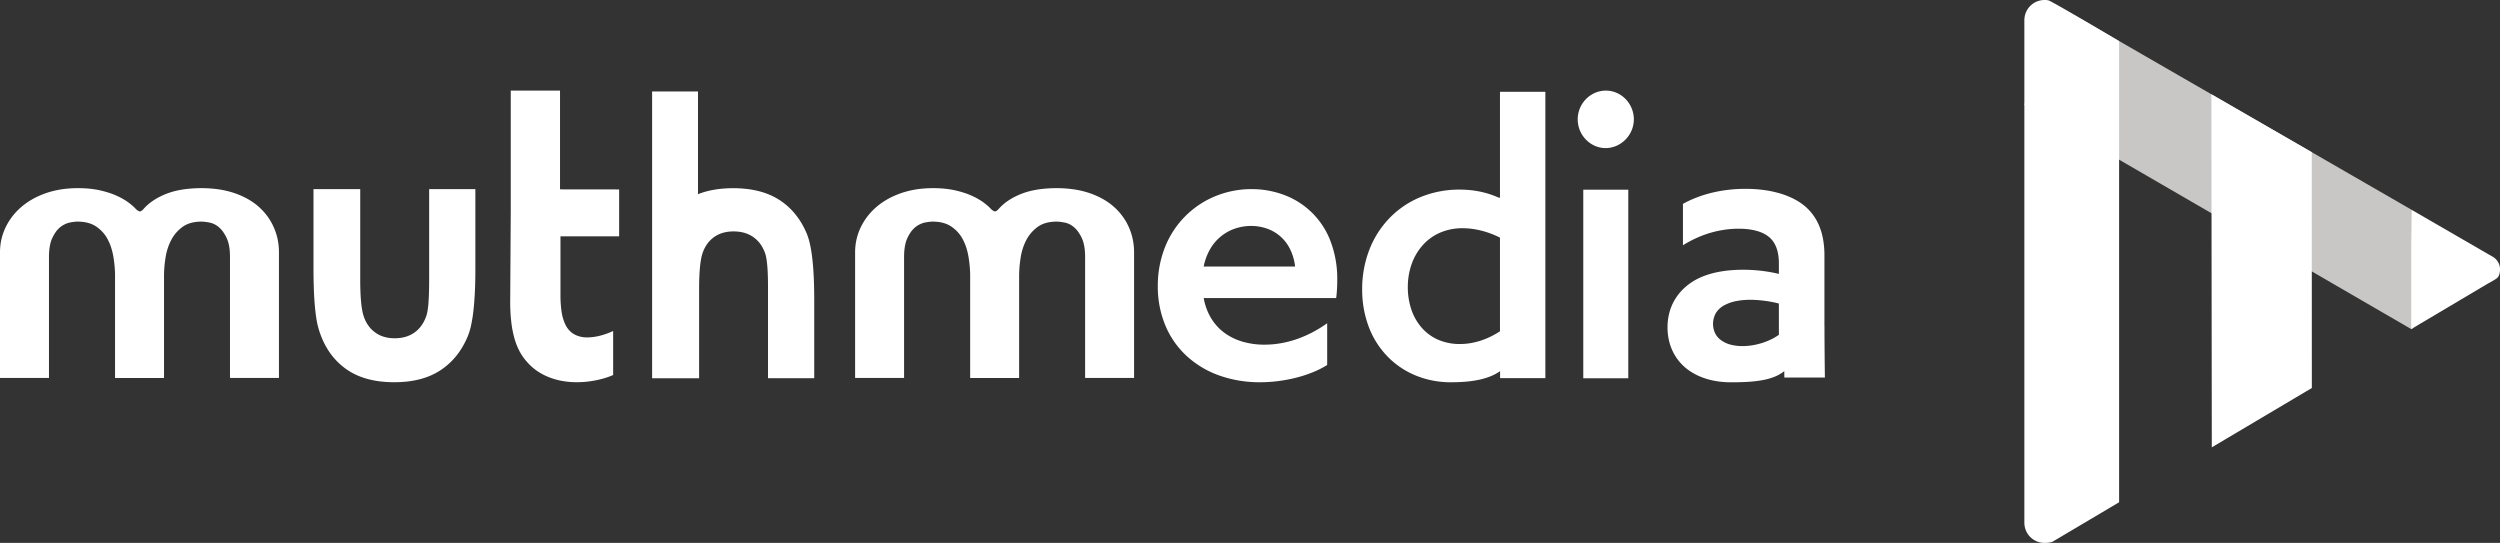 <svg xmlns="http://www.w3.org/2000/svg" id="muthmedia_logo_white" width="269.668" height="58.56" viewBox="0 0 269.668 58.56"><rect x="0" y="0" width="269.668" height="58.56" fill="#333333" stroke="none"/><g id="Group_1" data-name="Group 1" transform="translate(0 9.774)"><path id="Path_1" data-name="Path 1" d="M27.9,2a6.585,6.585,0,0,0-.562-.443,7.185,7.185,0,0,0-.623-.392q-.327-.184-.685-.342T25.281.532Q24.892.4,24.476.3T23.618.134q-.442-.066-.911-.1T21.743,0q-.566,0-1.088.039t-1,.116a9.221,9.221,0,0,0-.911.193,7.428,7.428,0,0,0-.822.27q-.389.155-.737.334a6.728,6.728,0,0,0-.655.386,5.7,5.7,0,0,0-.572.436,5.029,5.029,0,0,0-.489.488q-.059.062-.112.109a.916.916,0,0,1-.1.077.451.451,0,0,1-.088.046.218.218,0,0,1-.076.015.245.245,0,0,1-.079-.015.569.569,0,0,1-.1-.046,1.175,1.175,0,0,1-.115-.077q-.062-.047-.132-.109-.071-.08-.156-.164t-.186-.173q-.1-.089-.215-.181t-.245-.19q-.13-.1-.276-.192t-.308-.188q-.162-.093-.34-.184T12.572.814q-.194-.089-.4-.169T11.73.491Q11.5.418,11.259.353t-.5-.123q-.26-.058-.537-.1T9.648.057Q9.353.029,9.041.014T8.4,0q-.472,0-.921.033T6.6.132Q6.172.2,5.767.3T4.978.53q-.383.133-.74.291t-.687.341q-.33.183-.634.392T2.336,2a7.039,7.039,0,0,0-.523.489,6.69,6.69,0,0,0-.461.531,6.541,6.541,0,0,0-.4.574,6.63,6.63,0,0,0-.338.616,6.161,6.161,0,0,0-.269.647,6.056,6.056,0,0,0-.192.669,6.2,6.2,0,0,0-.115.692A6.579,6.579,0,0,0,0,6.93V20.473H5.282V7.424q0-.318.022-.6t.066-.54A4.149,4.149,0,0,1,5.481,5.8a3.021,3.021,0,0,1,.155-.412q.089-.19.186-.358a3.6,3.6,0,0,1,.2-.314,2.892,2.892,0,0,1,.221-.27,2.4,2.4,0,0,1,.239-.225,3.044,3.044,0,0,1,.249-.184A2.52,2.52,0,0,1,6.985,3.9a2.159,2.159,0,0,1,.255-.109A1.912,1.912,0,0,1,7.5,3.714q.13-.026.248-.046t.224-.033q.106-.013.2-.02t.177-.007a5.016,5.016,0,0,1,.608.035,3.867,3.867,0,0,1,.548.106,3.124,3.124,0,0,1,.489.177,2.731,2.731,0,0,1,.431.248,4.146,4.146,0,0,1,.377.3,3.813,3.813,0,0,1,.33.336,3.688,3.688,0,0,1,.519.778q.106.212.2.437t.163.461q.074.237.131.485t.1.51q.041.261.072.516t.052.505q.021.25.031.494t.01.483v11h5.282v-11q0-.239.01-.483t.031-.494q.021-.25.052-.505t.073-.516q.041-.26.1-.509t.136-.485q.077-.237.171-.461t.207-.437a4.145,4.145,0,0,1,.244-.407A4.036,4.036,0,0,1,19,4.811a4.081,4.081,0,0,1,.327-.336,4.308,4.308,0,0,1,.368-.3,2.585,2.585,0,0,1,.42-.247,3.015,3.015,0,0,1,.482-.177,3.791,3.791,0,0,1,.544-.106,4.947,4.947,0,0,1,.606-.036q.083,0,.178.007t.2.02q.109.013.231.033t.258.046a1.955,1.955,0,0,1,.267.072,2.063,2.063,0,0,1,.258.109,2.275,2.275,0,0,1,.249.147,2.626,2.626,0,0,1,.24.184,2.516,2.516,0,0,1,.228.226,3.063,3.063,0,0,1,.214.269q.1.146.2.313t.184.357a3.022,3.022,0,0,1,.155.412,4.146,4.146,0,0,1,.111.476q.044.254.066.54t.022.6V20.473h5.282V6.93a7.131,7.131,0,0,0-.035-.714,6.671,6.671,0,0,0-.106-.692,6.476,6.476,0,0,0-.739-1.932,6.319,6.319,0,0,0-.376-.573,6.4,6.4,0,0,0-.438-.532A6.708,6.708,0,0,0,27.9,2Z" transform="translate(0 10.522)" fill="#fff"></path><path id="Path_2" data-name="Path 2" d="M14.864,11.4l-.08.04c-.293-.131-.6-.253-.919-.361a9.806,9.806,0,0,0-1.01-.281,10.209,10.209,0,0,0-1.116-.183,11.485,11.485,0,0,0-1.238-.065,10.994,10.994,0,0,0-4.214.81,9.89,9.89,0,0,0-3.324,2.247,10.193,10.193,0,0,0-2.18,3.406A11.736,11.736,0,0,0,0,21.3a11.3,11.3,0,0,0,.757,4.175,9.257,9.257,0,0,0,2.056,3.156,9.026,9.026,0,0,0,3.033,2,9.882,9.882,0,0,0,3.687.7c.535,0,1.053-.017,1.55-.056a11.935,11.935,0,0,0,1.423-.193,7.607,7.607,0,0,0,1.271-.367,5.29,5.29,0,0,0,1.1-.578V30.9l.034-.016h4.848V0H14.864Zm0,14.433a9.192,9.192,0,0,1-.937.539,8.416,8.416,0,0,1-1.043.436,7.617,7.617,0,0,1-1.134.292,6.974,6.974,0,0,1-1.209.107,5.815,5.815,0,0,1-2.377-.477A5.01,5.01,0,0,1,6.4,25.421a5.783,5.783,0,0,1-1.1-1.951,7.541,7.541,0,0,1-.377-2.41,7.444,7.444,0,0,1,.4-2.441A6.107,6.107,0,0,1,6.484,16.6a5.367,5.367,0,0,1,1.853-1.376,6.031,6.031,0,0,1,2.489-.508,7.951,7.951,0,0,1,1.1.078,8.873,8.873,0,0,1,1.053.215,9.713,9.713,0,0,1,.985.321c.315.121.616.255.9.4V25.831Z" transform="translate(146.934 0.128)" fill="#fff"></path><path id="Path_3" data-name="Path 3" d="M3.05,0A2.977,2.977,0,0,0,1.862.246,3.068,3.068,0,0,0,.893.915a3.13,3.13,0,0,0,0,4.371,3.053,3.053,0,0,0,.958.669A2.882,2.882,0,0,0,3.01,6.2a2.924,2.924,0,0,0,1.171-.246,3.122,3.122,0,0,0,.971-.669A3.167,3.167,0,0,0,5.813,4.3a3.062,3.062,0,0,0,.245-1.2A3.137,3.137,0,0,0,5.171.915,3.051,3.051,0,0,0,4.214.246,2.879,2.879,0,0,0,3.05,0Z" transform="translate(170.18)" fill="#fff"></path><path id="Rectangle_2" data-name="Rectangle 2" d="M0,0H4.854V20.341H0Z" transform="translate(170.784 10.688)" fill="#fff"></path><path id="Path_4" data-name="Path 4" d="M27.9,2a6.579,6.579,0,0,0-.562-.443,7.184,7.184,0,0,0-.623-.392q-.327-.184-.685-.342T25.281.532Q24.892.4,24.476.3T23.618.134q-.442-.066-.911-.1T21.743,0q-.566,0-1.088.039t-1,.116a9.219,9.219,0,0,0-.911.193,7.426,7.426,0,0,0-.822.27q-.389.155-.737.334a6.726,6.726,0,0,0-.655.386,5.7,5.7,0,0,0-.572.436,5.026,5.026,0,0,0-.489.488q-.059.062-.112.109a.919.919,0,0,1-.1.077.452.452,0,0,1-.088.046.218.218,0,0,1-.076.015.245.245,0,0,1-.079-.015.569.569,0,0,1-.1-.046,1.179,1.179,0,0,1-.115-.077q-.062-.047-.132-.109-.07-.08-.156-.164t-.186-.173q-.1-.089-.215-.181t-.245-.19q-.13-.1-.276-.192t-.308-.188q-.162-.093-.34-.184T12.572.814q-.194-.089-.4-.169T11.73.491Q11.5.418,11.259.353t-.5-.123Q10.5.172,10.22.129T9.648.057Q9.353.029,9.041.014T8.4,0q-.472,0-.921.033T6.6.132Q6.172.2,5.767.3T4.978.53Q4.6.663,4.238.821t-.687.341q-.33.183-.634.392T2.336,2a7.039,7.039,0,0,0-.523.489,6.683,6.683,0,0,0-.461.531,6.542,6.542,0,0,0-.4.574,6.63,6.63,0,0,0-.338.616,6.167,6.167,0,0,0-.269.647,6.056,6.056,0,0,0-.192.669,6.211,6.211,0,0,0-.115.692A6.579,6.579,0,0,0,0,6.93V20.473H5.282V7.424q0-.318.022-.6t.066-.54A4.149,4.149,0,0,1,5.481,5.8a3.021,3.021,0,0,1,.155-.412q.089-.19.186-.358a3.612,3.612,0,0,1,.2-.314,2.9,2.9,0,0,1,.221-.27,2.4,2.4,0,0,1,.239-.225,3.044,3.044,0,0,1,.249-.184A2.52,2.52,0,0,1,6.985,3.9a2.155,2.155,0,0,1,.255-.109A1.91,1.91,0,0,1,7.5,3.714q.13-.026.248-.046t.224-.033q.106-.013.2-.02t.177-.007a5.014,5.014,0,0,1,.608.035,3.868,3.868,0,0,1,.548.106,3.125,3.125,0,0,1,.489.177,2.733,2.733,0,0,1,.431.248,4.142,4.142,0,0,1,.377.3,3.809,3.809,0,0,1,.33.336,3.688,3.688,0,0,1,.519.778q.106.212.2.437t.163.461q.074.237.131.485t.1.51q.041.261.072.516t.052.505q.021.25.031.494t.01.483v11h5.282v-11q0-.239.01-.483t.031-.494q.021-.25.052-.505t.073-.516q.041-.26.1-.509t.136-.485q.077-.237.171-.461t.207-.437a4.145,4.145,0,0,1,.244-.407,4.045,4.045,0,0,1,.613-.707,4.3,4.3,0,0,1,.368-.3,2.587,2.587,0,0,1,.42-.247,3.015,3.015,0,0,1,.482-.177,3.79,3.79,0,0,1,.544-.106,4.946,4.946,0,0,1,.606-.036q.083,0,.178.007t.2.02q.109.013.231.033t.258.046a1.954,1.954,0,0,1,.267.072,2.067,2.067,0,0,1,.258.109,2.275,2.275,0,0,1,.249.147,2.625,2.625,0,0,1,.24.184,2.516,2.516,0,0,1,.228.226,3.075,3.075,0,0,1,.214.269q.1.146.2.313t.184.357a3.022,3.022,0,0,1,.155.412,4.146,4.146,0,0,1,.111.476q.044.254.066.54t.022.6V20.473h5.282V6.93a7.14,7.14,0,0,0-.035-.714,6.687,6.687,0,0,0-.106-.692,6.476,6.476,0,0,0-.739-1.932,6.319,6.319,0,0,0-.376-.573,6.392,6.392,0,0,0-.438-.532A6.7,6.7,0,0,0,27.9,2Z" transform="translate(92.238 10.522)" fill="#fff"></path><path id="Path_5" data-name="Path 5" d="M16.925,14.853V7.182a9.827,9.827,0,0,0-.141-1.715,7.028,7.028,0,0,0-.412-1.445,5.7,5.7,0,0,0-.663-1.194,5.511,5.511,0,0,0-.894-.962,6.474,6.474,0,0,0-1.27-.822A8.776,8.776,0,0,0,12.019.461a11.775,11.775,0,0,0-1.73-.347A15.048,15.048,0,0,0,8.4,0,15.908,15.908,0,0,0,6.374.128,14.6,14.6,0,0,0,4.562.477,13.083,13.083,0,0,0,2.986.993a11.1,11.1,0,0,0-1.322.631V6.088A11.983,11.983,0,0,1,2.916,5.4,11.644,11.644,0,0,1,4.348,4.83a11.067,11.067,0,0,1,1.591-.386A10.65,10.65,0,0,1,7.67,4.3a8.669,8.669,0,0,1,1.057.061,5.918,5.918,0,0,1,.916.182,4.119,4.119,0,0,1,.771.3,3.078,3.078,0,0,1,.623.426,2.705,2.705,0,0,1,.426.51,3.016,3.016,0,0,1,.3.621,3.93,3.93,0,0,1,.182.735A5.643,5.643,0,0,1,12.012,8V9.174q-.457-.107-.922-.19t-.945-.14q-.479-.057-.975-.087t-1.014-.03c-.517,0-1.032.023-1.537.073a11.915,11.915,0,0,0-1.477.237,8.858,8.858,0,0,0-1.37.427,6.655,6.655,0,0,0-1.217.643,6.119,6.119,0,0,0-1.033.874,5.556,5.556,0,0,0-.808,1.1A5.491,5.491,0,0,0,.188,13.4,6.162,6.162,0,0,0,0,14.939a6.332,6.332,0,0,0,.155,1.413A5.55,5.55,0,0,0,.6,17.6a5.283,5.283,0,0,0,.7,1.063,5.471,5.471,0,0,0,.931.865,6.309,6.309,0,0,0,1.06.62,7.236,7.236,0,0,0,1.147.415,8.549,8.549,0,0,0,1.2.232,10.05,10.05,0,0,0,1.219.072c.66,0,1.271-.014,1.837-.051a13.074,13.074,0,0,0,1.561-.184,6.708,6.708,0,0,0,1.3-.367,4.155,4.155,0,0,0,1.039-.6l.008.69h4.374c-.007-.356-.013-.824-.019-1.341s-.011-1.08-.015-1.626-.008-1.073-.01-1.517,0-.8,0-1.014Zm-4.912.892a6.016,6.016,0,0,1-.815.481,7.147,7.147,0,0,1-.955.386,7.323,7.323,0,0,1-1.054.257,6.8,6.8,0,0,1-1.112.093,4.945,4.945,0,0,1-1.231-.146,3.156,3.156,0,0,1-1.007-.443,2.124,2.124,0,0,1-.68-.747,2.372,2.372,0,0,1,.093-2.286,2.439,2.439,0,0,1,.905-.8A4.52,4.52,0,0,1,7.444,12.1a7.878,7.878,0,0,1,1.484-.132c.244,0,.5.01.767.029s.537.047.805.082.535.079.79.128.5.105.721.166Z" transform="translate(179.871 10.596)" fill="#fff"></path><path id="Path_6" data-name="Path 6" d="M13.713,11.69a6.966,6.966,0,0,0-1.044-.55,8.067,8.067,0,0,0-1.176-.393,9.918,9.918,0,0,0-1.308-.236,12.667,12.667,0,0,0-1.44-.079q-.544,0-1.053.041t-.983.122a9.3,9.3,0,0,0-.914.2,8.074,8.074,0,0,0-.846.285V0H0V30.937H5.07V21.309q0-.7.024-1.3t.072-1.084q.048-.488.12-.869a4.529,4.529,0,0,1,.168-.654,4.08,4.08,0,0,1,.221-.516,3.513,3.513,0,0,1,.28-.456A3.188,3.188,0,0,1,6.69,15.7a3.041,3.041,0,0,1,.45-.265,3.244,3.244,0,0,1,.5-.189,3.727,3.727,0,0,1,.548-.114,4.563,4.563,0,0,1,.6-.038,4.669,4.669,0,0,1,.6.037,3.84,3.84,0,0,1,.552.112,3.342,3.342,0,0,1,.5.187,3.15,3.15,0,0,1,.458.262,3.081,3.081,0,0,1,.407.334,3.249,3.249,0,0,1,.351.4,3.68,3.68,0,0,1,.294.474,4.439,4.439,0,0,1,.238.543,3.35,3.35,0,0,1,.136.555q.059.339.1.8t.059,1.046q.02.585.019,1.293v9.792h4.986v-8.47q0-1.309-.051-2.411t-.154-2a15.342,15.342,0,0,0-.257-1.585,6.81,6.81,0,0,0-.36-1.171,9.213,9.213,0,0,0-.562-1.108,8.012,8.012,0,0,0-.681-.971,7.341,7.341,0,0,0-1.718-1.531Z" transform="translate(70.341 0.094)" fill="#fff"></path><path id="Path_7" data-name="Path 7" d="M10.1,0A10.246,10.246,0,0,0,6.247.745,9.839,9.839,0,0,0,.82,6.155a11.237,11.237,0,0,0-.82,4.3,10.939,10.939,0,0,0,.829,4.287,9.384,9.384,0,0,0,2.3,3.27A10.255,10.255,0,0,0,6.621,20.1a13,13,0,0,0,4.405.732,15.668,15.668,0,0,0,1.958-.126,16.127,16.127,0,0,0,1.935-.365,13.779,13.779,0,0,0,1.8-.586,9.782,9.782,0,0,0,1.551-.787v-4.5a13.629,13.629,0,0,1-1.521.942,12.383,12.383,0,0,1-1.649.73,11.171,11.171,0,0,1-1.754.471,10.27,10.27,0,0,1-1.837.167,8.386,8.386,0,0,1-2.349-.318A6.258,6.258,0,0,1,7.2,15.51,5.467,5.467,0,0,1,5.76,13.939a6.346,6.346,0,0,1-.81-2.187H19.237c.02-.132.038-.281.053-.441s.027-.331.037-.506.017-.354.022-.529.007-.348.007-.51A11.363,11.363,0,0,0,18.6,5.539,8.526,8.526,0,0,0,13.618.626,9.938,9.938,0,0,0,10.1,0ZM4.95,8.348A6.085,6.085,0,0,1,5.687,6.4,4.913,4.913,0,0,1,8.4,4.234a5.349,5.349,0,0,1,1.664-.262,5.142,5.142,0,0,1,1.641.262A4.376,4.376,0,0,1,14.231,6.4a5.673,5.673,0,0,1,.578,1.949H4.95Z" transform="translate(124.889 10.626)" fill="#fff"></path><path id="Path_8" data-name="Path 8" d="M5.374,0H.06V12.995L0,22.745A19,19,0,0,0,.122,25a10.986,10.986,0,0,0,.353,1.785,7.025,7.025,0,0,0,.564,1.388,5.572,5.572,0,0,0,.753,1.068,5.808,5.808,0,0,0,1.155,1.027,6.425,6.425,0,0,0,1.332.685,7.607,7.607,0,0,0,1.432.382,8.849,8.849,0,0,0,1.457.119A10.265,10.265,0,0,0,8.24,31.4c.356-.038.707-.092,1.046-.161s.665-.152.971-.247a7.674,7.674,0,0,0,.848-.314v-4.75c-.206.1-.423.188-.647.271s-.456.157-.692.219a6.372,6.372,0,0,1-.715.147,5.035,5.035,0,0,1-.716.054,2.8,2.8,0,0,1-1.495-.371,2.384,2.384,0,0,1-.886-1.006,4.943,4.943,0,0,1-.424-1.482,12.708,12.708,0,0,1-.108-1.8V15.717H11.75V10.66l-6.376-.008Z" transform="translate(55.034)" fill="#fff"></path><path id="Path_9" data-name="Path 9" d="M12.474,9.948q0,.719-.02,1.312T12.4,12.323q-.039.469-.1.813a3.459,3.459,0,0,1-.136.564,4.532,4.532,0,0,1-.238.552,3.74,3.74,0,0,1-.294.481,3.271,3.271,0,0,1-.351.41,3.091,3.091,0,0,1-.407.339,3.16,3.16,0,0,1-.458.265,3.337,3.337,0,0,1-.5.189,3.792,3.792,0,0,1-.552.114,4.59,4.59,0,0,1-.6.038,4.484,4.484,0,0,1-.6-.039,3.694,3.694,0,0,1-.549-.116,3.2,3.2,0,0,1-.5-.193,3.014,3.014,0,0,1-.45-.269,3.192,3.192,0,0,1-.4-.339,3.25,3.25,0,0,1-.338-.4,3.566,3.566,0,0,1-.28-.463,4.157,4.157,0,0,1-.221-.524,4.671,4.671,0,0,1-.168-.664q-.072-.387-.12-.882t-.072-1.1q-.024-.6-.024-1.319V0H0V8.454Q0,9.672.036,10.7T.146,12.57q.073.84.182,1.491a8.283,8.283,0,0,0,.256,1.112,9.5,9.5,0,0,0,.486,1.261A8.121,8.121,0,0,0,1.7,17.548a7.382,7.382,0,0,0,1.719,1.787,6.711,6.711,0,0,0,1.088.654,7.7,7.7,0,0,0,1.244.467,9.543,9.543,0,0,0,1.4.28,13.031,13.031,0,0,0,3,.014,9.774,9.774,0,0,0,1.308-.24,7.961,7.961,0,0,0,1.176-.4,6.9,6.9,0,0,0,1.043-.559,7.373,7.373,0,0,0,.918-.708,7.471,7.471,0,0,0,.8-.847,8.135,8.135,0,0,0,.681-.987,9.414,9.414,0,0,0,.562-1.126,7,7,0,0,0,.36-1.19,15.789,15.789,0,0,0,.257-1.61q.1-.91.154-2.03t.051-2.45V0H12.477V9.948Z" transform="translate(33.815 10.626)" fill="#fff"></path></g><g id="Group_2" data-name="Group 2" transform="translate(218.336)"><path id="Path_10" data-name="Path 10" d="M5.36,0,0,9.676,41.756,33.891l.216-.128.04-.152L41.756,21Z" transform="translate(0 1.606)" fill="#c8c7c6"></path><path id="Path_11" data-name="Path 11" d="M2.618.046A.914.914,0,0,0,2.511.021C2.475.015,2.438.01,2.4.007S2.326,0,2.288,0H2.174A2.17,2.17,0,0,0,.008,2.03L0,2.034v54.48H.006A2.168,2.168,0,0,0,2.172,58.56c.077,0,.152,0,.225-.006s.145-.01.215-.019.139-.02.208-.035.136-.033.2-.054l7.2-4.27V4.44L9.1,3.773C8.425,3.372,7.518,2.836,6.6,2.3S4.736,1.21,4,.792,2.732.081,2.616.046Z" transform="translate(0.026)" fill="#fff"></path><path id="Path_12" data-name="Path 12" d="M0,0,.046,38.085l10.79-6.4L10.828,6.25Z" transform="translate(20.199 10.168)" fill="#fff"></path><path id="Path_13" data-name="Path 13" d="M8.688,5.028,0,0V12.887l.974-.578,2.311-1.371L6.019,9.315,8.264,7.982l.187-.1c.082-.045.179-.1.278-.157s.2-.116.287-.171a2.565,2.565,0,0,0,.214-.145A.732.732,0,0,0,9.4,7.216a1.014,1.014,0,0,0,.106-.238,1.543,1.543,0,0,0,.055-.267,2.289,2.289,0,0,0,.016-.276,1.525,1.525,0,0,0-.064-.44A1.549,1.549,0,0,0,9.33,5.6a1.627,1.627,0,0,0-.28-.329,1.692,1.692,0,0,0-.362-.248Z" transform="translate(41.756 22.609)" fill="#fff"></path></g></svg>